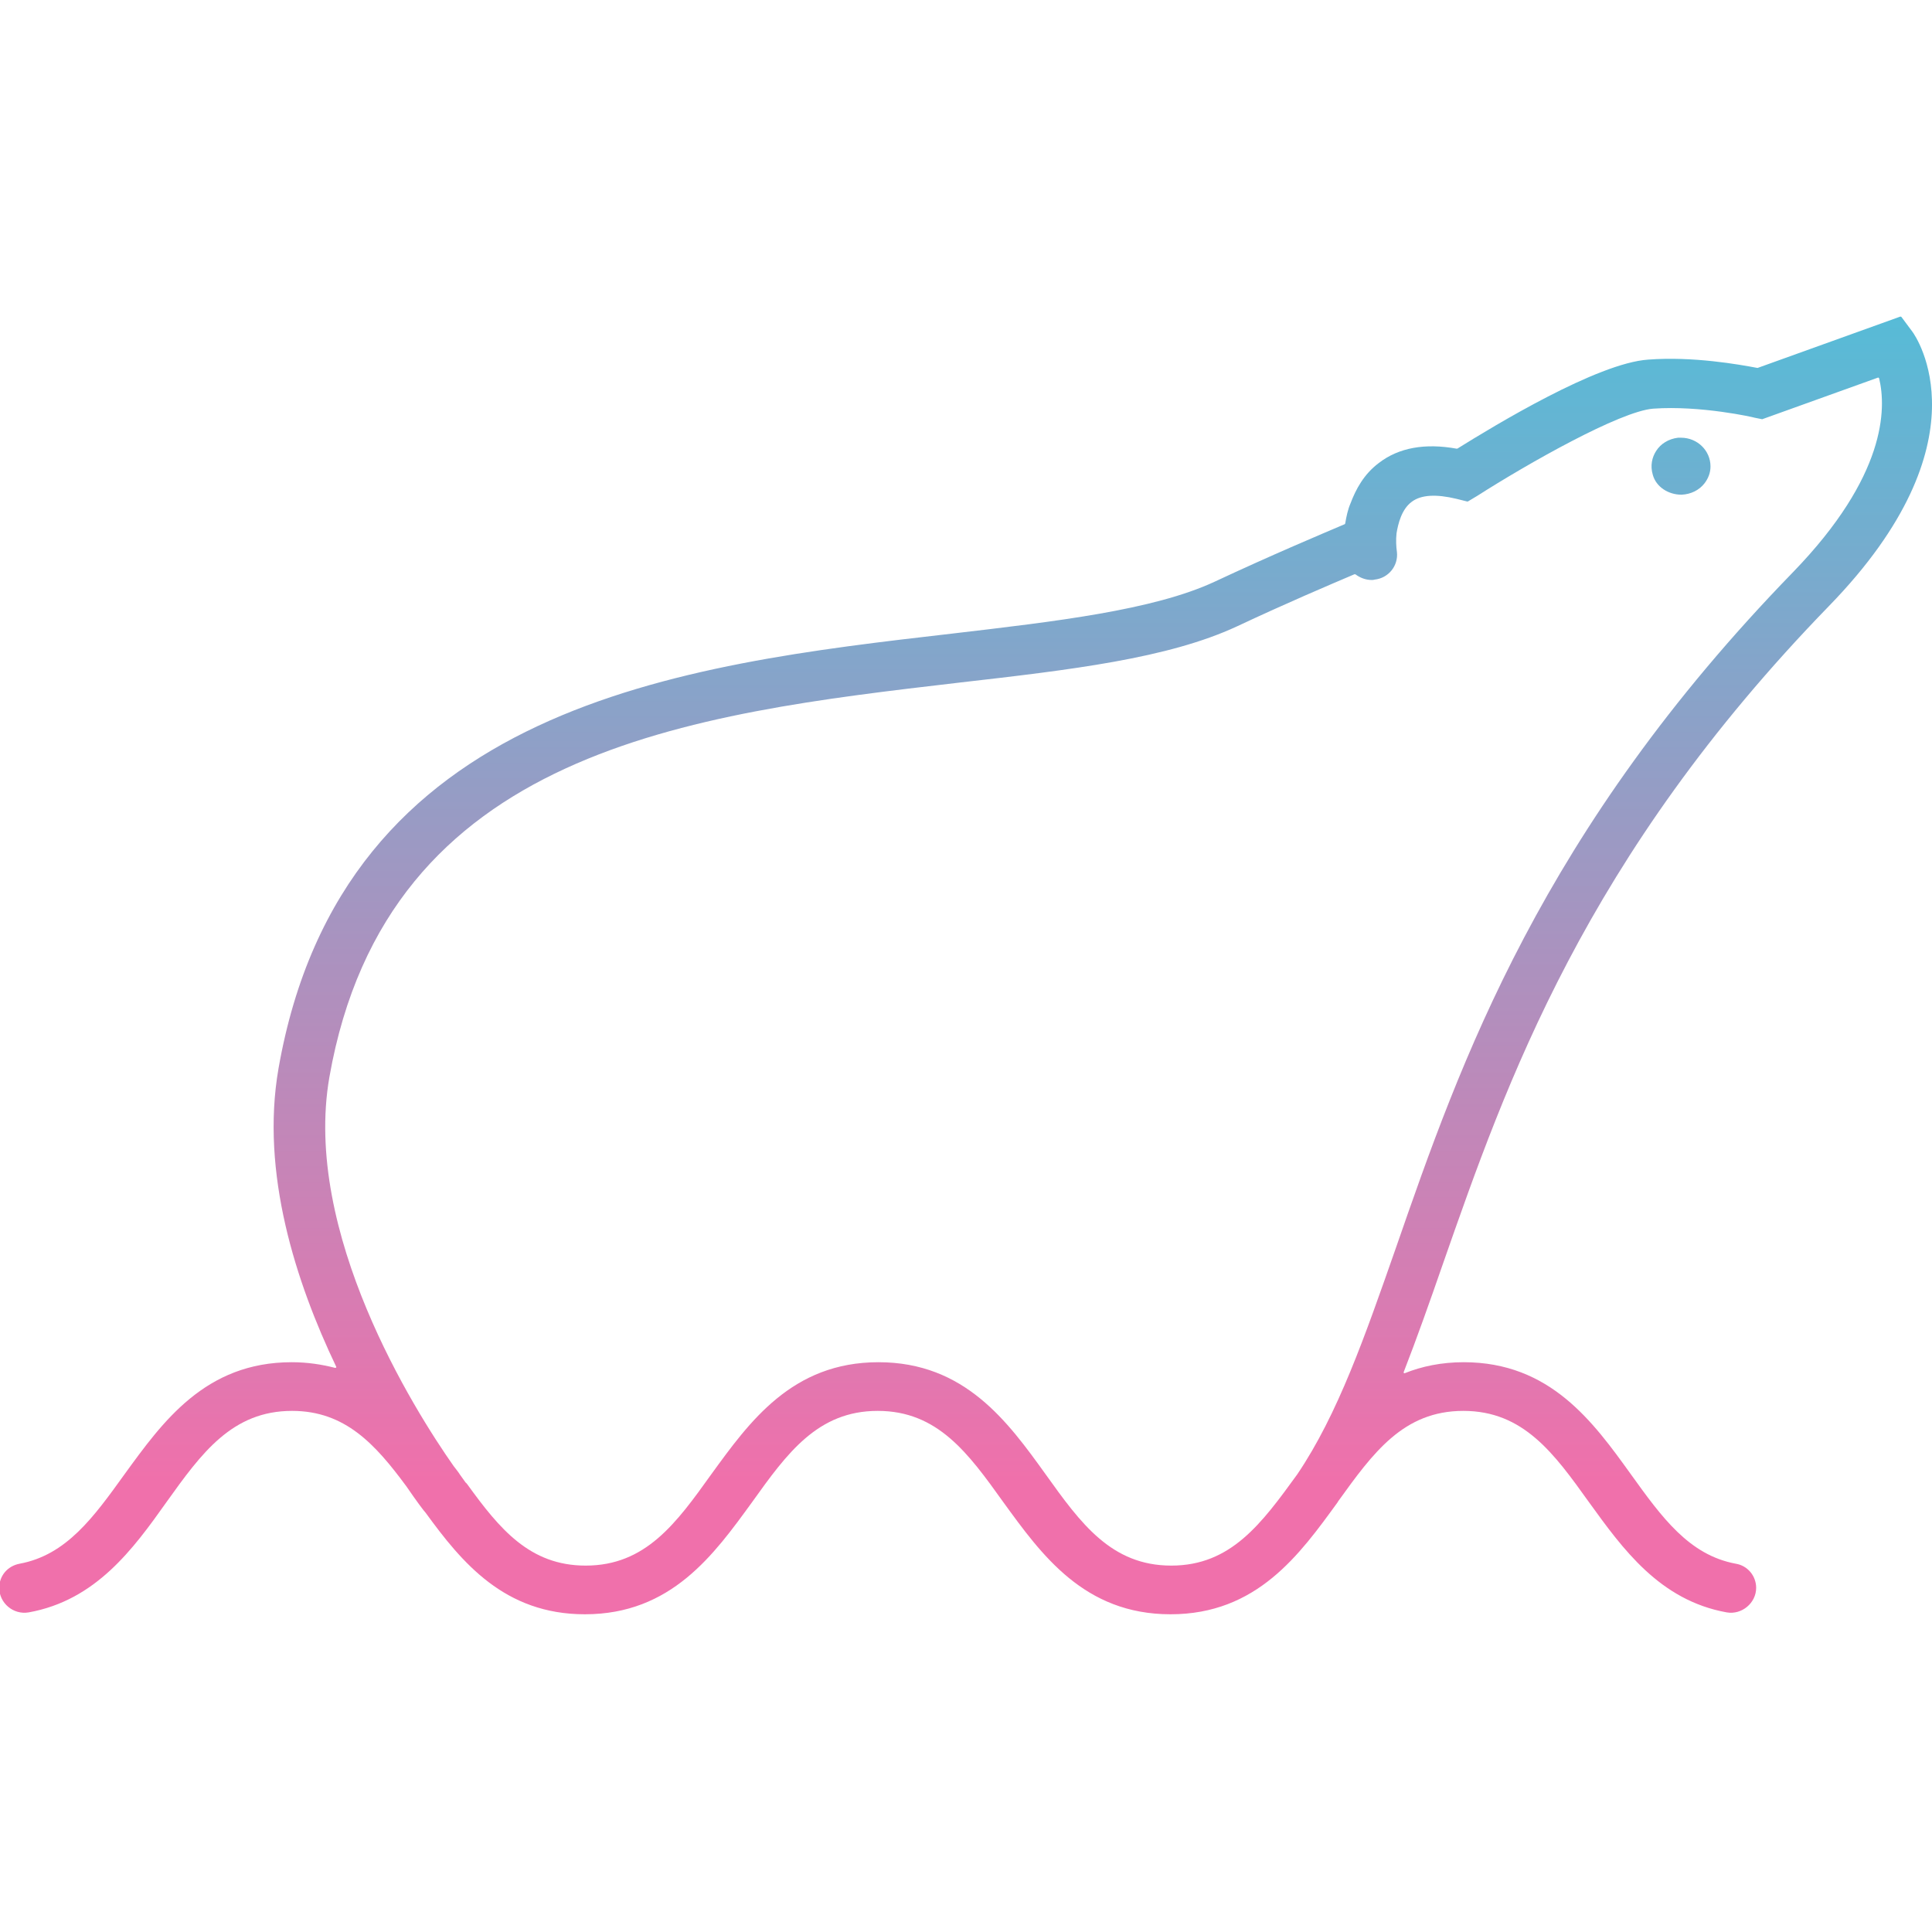 <?xml version="1.0" encoding="utf-8"?>
<!-- Generator: Adobe Illustrator 28.2.0, SVG Export Plug-In . SVG Version: 6.00 Build 0)  -->
<svg version="1.1" id="Layer_1" xmlns="http://www.w3.org/2000/svg" xmlns:xlink="http://www.w3.org/1999/xlink" x="0px" y="0px"
	 viewBox="0 0 512 512" style="enable-background:new 0 0 512 512;" xml:space="preserve">
<style type="text/css">
	.st0{fill-rule:evenodd;clip-rule:evenodd;fill:url(#SVGID_1_);}
	.st1{fill-rule:evenodd;clip-rule:evenodd;fill:url(#SVGID_00000132058332884264390190000013138730180226603948_);}
</style>
<linearGradient id="SVGID_1_" gradientUnits="userSpaceOnUse" x1="-553.68" y1="-1.509" x2="-552.728" y2="-1.509" gradientTransform="matrix(1.693297e-08 366.363 -366.363 1.605098e-08 -107.26 202893.484)">
	<stop  offset="0" style="stop-color:#45C4DC"/>
	<stop  offset="1" style="stop-color:#F070AB"/>
</linearGradient>
<path class="st0" d="M445.6,131.1L445.6,131.1c2.5-0.1,4.7-1.2,6.1-3c1-1.3,1.6-2.8,1.6-4.5c0-4.2-3.5-7.6-7.8-7.6
	c-0.3,0-0.5,0-0.8,0c-2.5,0.3-4.6,1.6-5.8,3.5c-1.1,1.7-1.6,3.9-0.9,6.3C438.9,129.1,442.2,131.1,445.6,131.1z"/>
<linearGradient id="SVGID_00000059280779087132273430000011282854507403113118_" gradientUnits="userSpaceOnUse" x1="-553.68" y1="-1.534" x2="-552.728" y2="-1.534" gradientTransform="matrix(1.693056e-08 366.31 -366.31 1.604871e-08 -306.036 202864.406)">
	<stop  offset="0" style="stop-color:#45C4DC"/>
	<stop  offset="1" style="stop-color:#F070AB"/>
</linearGradient>
<path style="fill-rule:evenodd;clip-rule:evenodd;fill:url(#SVGID_00000059280779087132273430000011282854507403113118_);" d="
	M310.4,414.9c-15.9,0-24-11.2-33.3-24.2c-10-13.9-21.4-29.7-44.3-29.7s-34.2,15.8-44.3,29.7c-9.3,13-17.4,24.2-33.3,24.2
	c-14.8,0-22.8-9.7-31.4-21.6l-0.1-0.1c0,0-0.1-0.2-0.3-0.3c-0.5-0.7-1-1.4-1.5-2.1c-0.5-0.8-1.1-1.5-1.7-2.3
	c-10.4-14.8-40.1-61.9-32.9-103.1c15.3-86.9,95.8-96.2,166.9-104.5c29.7-3.4,55.3-6.4,73.6-14.9c13.2-6.2,24.3-10.9,31.1-13.8
	c0.1,0,0.2,0,0.3,0c1.2,0.9,2.7,1.5,4.3,1.5c0.3,0,0.5,0,0.8-0.1c3.7-0.4,6.3-3.7,5.9-7.3c-0.2-1.4-0.3-3.3-0.1-5l0,0
	c0.4-2.4,1.3-6.3,4-8.3c2.5-1.9,6.5-2.1,11.9-0.8l2.8,0.7c0.1,0,0.2,0,0.2,0l2.5-1.5c13.3-8.5,37.8-22.4,46.6-23.1
	c12.6-0.9,26.7,2.3,26.9,2.4l2,0.4l30.6-11c0.2-0.1,0.3,0,0.4,0.2c1.9,8,1.9,25.8-22.8,51.3c-66.8,68.7-88.2,129.9-105.2,178.9
	c-8.3,23.7-15.4,44.2-26.2,60.2C334.3,403.8,326.2,414.9,310.4,414.9z M484.7,160.6c42.4-43.6,23-71.5,22.1-72.7l-2.9-3.9
	c-0.1-0.1-0.2-0.1-0.3-0.1l-37.8,13.6h-0.1c-4.8-0.9-17-3.1-28.9-2.2c-13.5,0.9-40.8,17.5-50.6,23.6c-0.1,0-0.1,0-0.2,0
	c-8.3-1.5-15.3-0.3-20.6,3.8c-4,3-6.1,7-7.5,10.7c-0.7,1.6-1.1,3.5-1.4,5.3c0,0.1-0.1,0.1-0.1,0.2c-6.1,2.6-19,8-34.6,15.3
	c-16.2,7.5-42.1,10.5-69.4,13.7c-72,8.3-161.7,18.7-178.6,115.3c-4.8,27.6,4.6,56.6,15.3,79c0.1,0.2-0.1,0.3-0.3,0.3
	c-3.5-0.9-7.3-1.5-11.5-1.5c-22.9,0-34.2,15.8-44.3,29.7c-8.2,11.4-15.4,21.4-27.8,23.7c-3.2,0.6-5.4,3.2-5.4,6.4
	c0,4,3.7,7.2,7.8,6.5c17.8-3.2,27.7-16.8,36.5-29.2c9.3-13,17.4-24.2,33.3-24.2c14.1,0,22.1,8.9,30.3,20c2.8,4.1,4.7,6.6,5.1,7l0,0
	c9.6,13.2,20.9,26.9,42.2,26.9c22.9,0,34.2-15.8,44.3-29.7c9.3-13,17.4-24.2,33.3-24.2c15.9,0,24,11.2,33.3,24.2
	c10.1,13.9,21.4,29.7,44.3,29.7s34.2-15.8,44.3-29.7c0-0.1,0.1-0.1,0.1-0.2l0,0l0,0c9.3-12.9,17.3-24,33.2-24
	c15.9,0,24,11.2,33.3,24.2c8.9,12.3,18.7,26,36.5,29.2c4,0.7,7.8-2.5,7.8-6.5c0-3.2-2.3-5.9-5.4-6.4c-12.4-2.3-19.6-12.3-27.8-23.7
	c-10-13.9-21.4-29.7-44.3-29.7c-5.9,0-11.1,1.1-15.6,2.9c-0.2,0.1-0.4-0.1-0.3-0.3c3.5-9,6.9-18.6,10.4-28.7
	C399.2,286.9,419.9,227.3,484.7,160.6z"/>
</svg>
